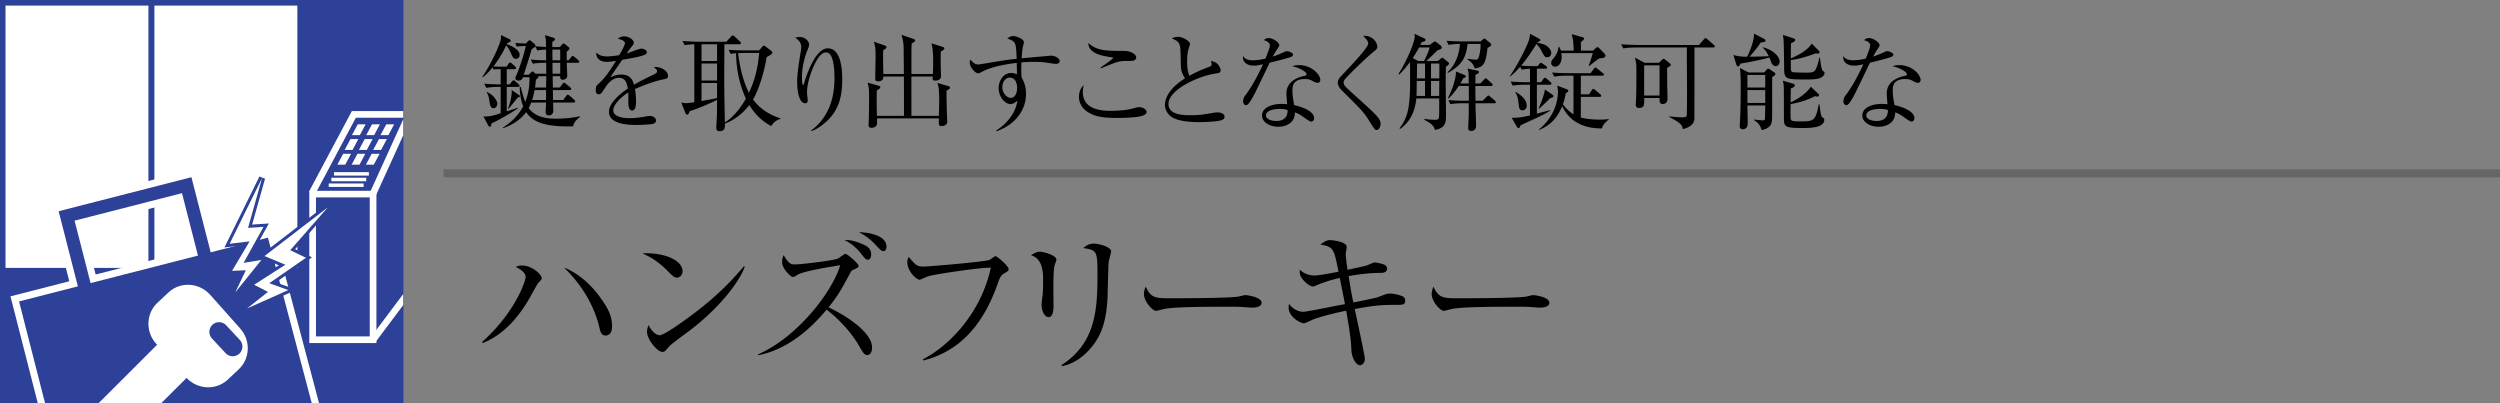 <svg id="_イヤー_1" data-name="レイヤー 1" xmlns="http://www.w3.org/2000/svg" viewBox="0 0 310 50"><rect x="0" y="0" width="310" height="50" fill="#808080" stroke="none"/><defs><clipPath id="clippath"><path fill="none" d="M0 0h50v50H0z"/></clipPath><style>.cls-1{fill:#2c4197}.cls-2{fill:#fff}</style></defs><path d="M66.756 35.07c-.17.19-1.12 1.976-1.348 2.336-.988 1.578-2.679 3.99-5.548 5.13l-.076-.134c4.104-3.666 5.396-7.56 5.396-8.073 0-.608-.893-1.063-1.216-1.216.19-.114.342-.19.798-.19 1.159 0 2.412 1.083 2.412 1.577 0 .152-.113.247-.418.57zm8.34 6.535c-.513 0-.646-.455-.74-.873-.665-2.908-2.28-5.49-4.427-7.562 2.431.988 4.028 2.926 5.015 4.465.684 1.045.95 1.88.95 2.83 0 .17 0 1.14-.798 1.14zM83.933 34.424c-.323 0-.551-.228-1.159-.836-1.33-1.349-2.394-1.843-3.116-2.165 2.28-.152 4.978.664 4.978 2.241 0 .418-.323.76-.703.76zm1.653 6.517c-.4.303-2.185 1.595-2.508 1.918-.095.095-.513.57-.608.665-.076.076-.228.114-.323.114-.665 0-1.919-1.596-1.919-2.488 0-.343.114-.627.19-.836.437.854.988 1.254 1.387 1.254.627 0 3.572-2.186 4.388-2.813 3.059-2.336 4.522-3.97 6.06-5.736l.096.056c-.456 1.387-2.584 4.655-6.763 7.866zM107.587 44.018c-.418 0-.494-.133-1.235-1.425-.076-.114-1.31-2.241-3.856-4.198-2.242 2.697-5.054 4.977-8.492 5.66v-.113c4.92-2.166 9.214-7.77 10.183-11.057-1.14.19-4.503.703-5.3 1.197-.323.21-.438.266-.57.266-.267 0-1.33-1.045-1.33-1.805 0-.475.076-.665.19-.911.589 1.025.873 1.158 1.368 1.158.797 0 4.768-.474 5.338-.722.152-.056.798-.588.95-.588.247 0 1.633 1.215 1.633 1.481 0 .19-.076.229-.703.514-.17.075-.246.19-.341.38-1.103 2.07-1.425 2.677-2.68 4.254 1.673.78 5.396 2.926 5.396 4.997 0 .627-.304.912-.551.912zm.02-11.817c-.229 0-.324-.094-.95-.892a5.682 5.682 0 00-1.939-1.54c.475-.018 1.045-.018 2.337.551.456.21.969.476.969 1.254 0 .609-.342.627-.418.627zm1.937-1.063c-.228 0-.323-.095-1.14-.95a6.796 6.796 0 00-1.9-1.387c.608-.019 3.42.19 3.42 1.805 0 .474-.285.532-.38.532zM124.44 33.95c-.342.208-.494.55-.722 1.215-1.102 3.173-2.868 6.194-5.699 8.017-1.596 1.026-2.945 1.368-3.534 1.52l-.038-.152c3.458-1.786 7.257-5.928 8.416-11.36-1.292-.02-6.763.778-7.75 1.063-.172.057-1.026.438-1.065.438-.36 0-1.538-.97-1.538-2.224 0-.246.095-.455.17-.607.856 1.006 1.008 1.197 1.844 1.197.531 0 7.617-.59 8.187-.836.133-.058.608-.456.722-.456.228 0 1.634 1.234 1.634 1.595 0 .228-.019.228-.627.59zM130.788 32.848c-.171.531-.171 2.222-.171 2.868 0 .342.018 1.9.018 2.223 0 .285 0 1.386-.608 1.386-.512 0-.873-.798-.873-1.557 0-.19.114-1.045.133-1.216.038-.304.057-.969.057-2.033q0-2.45-1.501-2.868c.36-.228.703-.437 1.102-.437.456 0 2.052.437 2.052.987 0 .076-.19.59-.21.647zm6.687-.362c-.038.248-.115 3.553-.134 4.237-.132 3.495-.987 5.224-2.222 6.592-1.444 1.633-2.887 1.975-3.439 2.09l-.056-.133c4.236-2.717 4.464-6.877 4.464-11.228 0-2.906-.057-3.02-1.748-3.286.247-.229.646-.55 1.292-.55.684 0 2.146.436 2.146.948 0 .21-.284 1.14-.303 1.33zM155.258 38.148c-.171 0-.627-.039-.665-.039-.684-.056-.874-.076-2.147-.076-5.794 0-7.504.115-8.358.342-.057.02-.665.171-.722.171-.494 0-1.52-1.216-1.52-2.089 0-.114.02-.475.228-.912.646 1.443 1.235 1.443 3.21 1.443 1.311 0 7.486-.018 8.36-.227.113-.02.664-.171.778-.171.114 0 2.014.209 2.014.95 0 .589-.95.608-1.178.608zM173.024 37.806c-1.387 0-2.261 0-5.035.512.19.893 1.254 5.833 1.254 6.136 0 .59-.36.836-.608.836-.456 0-1.026-.854-1.064-1.937-.038-.798-.076-1.653-.646-4.826-2.431.495-3.856.989-4.084 1.083-1.025.475-1.045.475-1.197.475-.342 0-1.861-.76-1.861-1.976 0-.152.037-.265.056-.436.437.627 1.16.987 1.748.987.494 0 4.37-.816 5.187-.949-.058-.305-.418-2.166-.646-3.249-1.311.304-2.204.627-2.831.893-.342.152-.38.17-.475.17-.133 0-.684-.113-1.349-.968-.323-.418-.323-.74-.303-1.12.721.683 1.481.721 1.861.721.627 0 2.679-.418 2.945-.475-.59-2.907-.608-3.058-2.261-3.363.532-.38.817-.55 1.235-.55.038 0 2.052.132 2.052.874 0 .132-.133.683-.133.816 0 .267.075 1.045.227 1.995.38-.095 2.09-.436 2.413-.55.152-.057.798-.362.95-.362.133 0 1.12.152 1.368.38.095.096.17.228.17.4 0 .246-.19.512-.721.512-1.368 0-2.717.152-4.046.4.265 1.652.38 2.335.588 3.267.342-.058 2.888-.589 2.983-.627.228-.096.931-.38 1.178-.437.114-.019.209-.038.342-.038.664 0 1.5.247 1.728.418a.6.6 0 01.19.456c0 .532-.303.532-1.215.532zM190.941 38.148c-.171 0-.627-.039-.665-.039-.684-.056-.874-.076-2.147-.076-5.794 0-7.504.115-8.358.342-.058.02-.665.171-.723.171-.493 0-1.52-1.216-1.52-2.089 0-.114.02-.475.229-.912.645 1.443 1.235 1.443 3.21 1.443 1.31 0 7.485-.018 8.36-.227.113-.02.664-.171.778-.171.114 0 2.014.209 2.014.95 0 .589-.95.608-1.178.608z"/><g><path d="M63.994 7.292c-.325 0-.377-.116-.677-.78a4.157 4.157 0 00-.545-.884c-.65 1.379-1.366 2.327-1.586 2.6.208.027.714.04.818.04h.807l.234-.338c.09-.13.13-.17.22-.17.078 0 .17.079.221.13l.39.351c.065.066.118.118.118.196 0 .103-.078.142-.196.142h-.961v1.886h.364l.273-.352c.077-.09.116-.156.22-.156.079 0 .144.066.222.131l.377.338c.078.064.13.142.13.208 0 .117-.105.142-.195.142h-1.391v3.03c.168-.052.91-.286 1.053-.338.09-.026.156-.052.324-.105v.079c-.506.364-2.392 1.495-3.263 1.846-.026.234-.065.429-.22.429-.104 0-.17-.13-.222-.22l-.559-1.054c.755.013 1.132-.079 2.133-.403v-3.264h-.247a9.03 9.03 0 00-1.535.118l-.26-.52c.859.077 1.755.091 2.042.091V8.579h-.235c-.052 0-.35 0-.65.053l-.116-.273c-.638.78-1.04 1.091-1.236 1.235l-.039-.053c1.183-1.755 2.068-3.808 2.25-4.484.077-.3.077-.482.065-.716l1 .494c.117.053.209.117.209.208 0 .13-.13.183-.443.313-.012.039-.026.064-.051.117.286.09 1.599.61 1.599 1.326 0 .324-.222.493-.442.493zm-2.796 6.124c-.234 0-.402-.143-.48-.69-.091-.623-.13-.87-.378-1.286l.014-.04c.897.365 1.313 1.158 1.313 1.444 0 .325-.196.572-.469.572zm9.868 2.25c-3.484.09-4.992-.521-5.824-1.757-.716.963-1.742 1.6-2.86 1.99l-.026-.079c.571-.363 1.703-1.104 2.522-2.638-.364-.898-.416-1.846-.442-2.366l.143-.04c.181.742.324 1.288.559 1.847.116-.312.52-1.326.52-2.796V9.58h-.82c-.039.117-.143.416-.52.416-.143 0-.416-.052-.416-.324 0-.065.04-.156.079-.247.337-.663.987-2.626 1.222-3.719-.728 0-1.001.053-1.132.078l-.169-.455c.208.014.677.052 1.313.066l.247-.26c.092-.092.13-.144.208-.144.065 0 .13.052.196.105l.429.363c.078.066.13.183.09.286.404.027.663.052 1.326.078-.012-.87-.012-.988-.142-1.468l1.092.337c.039.013.156.052.156.17 0 .103-.17.247-.325.337-.013.105 0 .507 0 .637h.923l.22-.247c.079-.09.157-.194.235-.194a.35.35 0 01.22.103l.417.338c.065.053.117.105.117.195s-.234.286-.351.377v1.067h.234l.299-.365c.078-.09.13-.168.208-.168.065 0 .156.065.234.13l.442.376c.052.052.13.118.13.196 0 .13-.117.142-.195.142h-1.352c.013.247.065 1.47.065 1.56 0 .234-.052.312-.13.378a.75.75 0 01-.416.169c-.338 0-.338-.26-.325-.443h-.936l.026 1.405h.858l.312-.416c.052-.079.117-.182.208-.182.065 0 .156.064.234.13l.533.441c.052.053.13.117.13.196 0 .13-.117.143-.208.143h-2.067c0 .194.013 1.053.026 1.234h1.26l.352-.48c.09-.13.143-.183.208-.183.078 0 .182.091.247.144l.546.48c.052.053.13.118.13.208 0 .118-.117.144-.195.144h-2.548c0 .169.026.91.026 1.04a.54.54 0 01-.546.559c-.221 0-.403-.091-.403-.43 0-.116.052-.987.052-1.169h-1.834c-.078.208-.168.39-.324.688.949 1.288 2.626 1.314 3.497 1.314.208 0 1.443 0 2.873-.299l.013.078c-.351.273-.767.598-.871 1.17zm-6.864-3.576c-.182.22-.975 1.222-1.157 1.417l-.065-.04c.182-.402.52-1.494.467-2.3l.924.624c.039.026.09.065.09.143 0 .117-.13.13-.26.156zm3.523-4.304c-.754 0-1.21.04-1.651.117l-.26-.52c1.026.092 1.846.092 1.91.092l-.012-1.326c-.533.026-.754.051-1.08.117l-.26-.507a.638.638 0 01-.13.13c-.064.052-.168.13-.324.233-.195.715-.273.95-.976 3.147h.612l.246-.235c.105-.103.17-.169.235-.169s.13.052.169.091l.195.183h1.339l-.013-1.353zm-.013 3.381h-1.417c-.13.598-.208.936-.312 1.234h1.729v-1.234zm-.988-1.717a.12.12 0 01.039.091c0 .105-.143.222-.312.339-.027.324-.052.532-.104.975h1.365c.013-.495.026-1.119.026-1.405h-1.014zm2.743-3.301h-.975l.012 1.326h.963V6.149zm0 1.637h-.963l.014 1.353h.949V7.786zM82.39 9.815c-1.262.247-2.471.714-3.654 1.221.039.222.13.78.13 1.534 0 .274 0 1.131-.468 1.131-.481 0-.481-.74-.481-.962 0-.194 0-1.079-.013-1.273-.871.546-1.86 1.495-1.86 2.197 0 .988 1.704.988 2.08.988.703 0 1.496-.13 1.99-.221.247-.04.325-.052.455-.052.559 0 .78.338.78.571 0 .235-.234.378-.403.416-.234.053-1.391.131-1.99.131-.714 0-3.444 0-3.444-1.612 0-1.223 1.599-2.405 2.34-2.9-.117-.688-.3-1.338-1.118-1.338-.793 0-1.417.78-1.625 1.118-.585.91-.637.923-.858.923-.312 0-.377-.221-.377-.534 0-.467.143-.585.286-.714.923-.793 1.586-1.846 2.223-2.9-.39.066-.767.13-1.157.13-.884 0-1.313-.48-1.287-1.156.403.377.767.48 1.339.48.546 0 1.3-.117 1.508-.156.182-.299.715-1.26.715-1.481 0-.183-.286-.455-.884-.534.143-.142.338-.311.793-.311.637 0 1.183.48 1.183.754 0 .181-.117.338-.208.455-.273.324-.312.377-.676.909.286-.077 1.534-.598 1.807-.598.312 0 .689.182.689.443 0 .181-.143.272-.273.325-.598.26-2.028.493-2.77.61-1.17 1.69-1.286 1.872-1.455 2.185.299-.144.702-.352 1.326-.352 1.196 0 1.443.78 1.586 1.262.884-.52 2.158-1.132 2.535-1.313.234-.118.325-.208.325-.377s-.104-.247-.403-.468a.803.803 0 01.273-.04c.468 0 1.482.378 1.482 1.105 0 .3-.169.352-.442.404zM95.636 15.626c-1.3-.663-2.158-1.678-2.717-2.6-1.17 1.507-2.418 2.067-3.03 2.301.013.468.013.936-.662.936-.404 0-.404-.247-.404-.494 0-.208.065-1.274.078-1.52 0-.248.014-1.561.014-1.86-.663.338-2.406 1.104-3.393 1.39-.104.326-.183.43-.312.43-.118 0-.183-.092-.235-.222l-.493-1.273c.376.064.428.078.584.078.286 0 .872-.092 1.027-.117v-7.19c-.754.04-.975.079-1.195.118l-.26-.52c1.027.09 1.989.09 2.001.09h3.432l.56-.61c.103-.118.156-.157.22-.157.079 0 .144.04.26.143l.65.599a.342.342 0 01.117.208c0 .103-.078.13-.194.13h-1.86c-.026 4.926-.038 5.473.066 9.685.858-.494 1.833-1.573 2.6-2.938-.806-1.768-1.196-3.693-1.222-5.63-.403.026-.508.052-.663.091l-.26-.52c1.013.078 1.976.078 1.989.078h1.794l.364-.416c.117-.13.156-.169.22-.169.079 0 .144.04.274.144l.598.455c.104.078.182.181.182.233 0 .092 0 .144-.117.222a3.579 3.579 0 01-.585.363c-.507 3.004-1.417 4.823-1.69 5.253.624.832 1.625 1.768 3.406 2.34v.064c-.494.144-.832.404-1.144.885zm-6.721-10.14H86.99v2.08h1.925v-2.08zm0 2.391H86.99v2.107h1.925V7.877zm0 2.419H86.99v2.235c.677-.13 1.639-.298 1.925-.377v-1.858zm3.21-3.731c-.117 0-.337.012-.598.026.208 1.664.573 3.366 1.34 4.914a13.568 13.568 0 001.26-4.94h-2.001zM102.435 15.106c-.43.39-1.248 1.014-1.846 1.144l-.026-.065c2.25-1.625 2.912-4.134 2.912-6.461 0-.859-.052-3.225-1.027-3.225-.52 0-.884.533-1.001.702-.52.754-1.378 2.743-1.378 4.304 0 .143.09.806.09.936 0 .143-.051.364-.311.364-.767 0-1.001-1.522-1.001-2.692 0-.988.273-2.704.455-3.756.013-.066.052-.313.052-.495 0-.702-.481-1-.754-1.182.117-.027.338-.092.585-.092.598 0 1.144.481 1.144.937 0 .208-.078.376-.156.572-.403.935-.728 2.249-.728 3.483 0 .195 0 .937.13.937.078 0 .104-.066.117-.13.299-1.067 1.417-4.395 2.951-4.395 1.625 0 1.794 2.548 1.794 3.849 0 2.392-.546 3.938-2.002 5.265zM117.372 11.232c-.013.883.026 2.106.052 3.002 0 .13.04.715.04.833 0 .43-.417.56-.677.56-.39 0-.39-.092-.364-.95h-7.67c0 .064.013.572 0 .676-.052.455-.572.494-.676.494-.221 0-.377-.078-.377-.312 0-.092.026-.468.026-.533.026-1 .039-2.041.039-3.042 0-.885-.026-1.144-.182-1.717l1.365.39c.104.026.208.065.208.183 0 .143-.195.26-.429.403-.039 1.118 0 2.69.013 3.145h3.354c0-1.091 0-3.977-.013-4.875h-2.548c.013.52-.39.599-.65.599-.351 0-.351-.195-.351-.3 0-.429.039-2.352.039-2.743 0-.87 0-1.13-.208-1.872l1.365.469c.078.025.195.103.195.194 0 .183-.273.325-.403.39-.026.468-.026.716.013 2.952h2.548c0-.494-.026-2.652-.026-3.095-.013-.818-.091-1.182-.286-1.767l1.508.506c.117.04.195.118.195.17 0 .181-.234.298-.429.403-.026.844-.026.935-.026 1.703v2.08h2.665c.04-.976.091-2.926-.182-3.81l1.391.443c.117.039.208.09.208.194 0 .117-.065.183-.442.378-.026.74-.013 1.664.013 2.404 0 .117.013.585.013.677 0 .429-.455.532-.689.532-.377 0-.364-.181-.338-.507h-2.639c-.013.287 0 4.226 0 4.875h3.406c.026-1.091.039-1.611.039-1.806 0-1.586-.104-1.899-.22-2.276l1.377.404c.091.026.182.09.182.169 0 .156-.182.26-.429.377zM130.983 7.916c-.429 0-1.118-.155-1.547-.194-.48-.04-.897-.053-1.222-.053-.546 0-1.157.04-1.56.065-.013.404-.013.703-.013 1.04s.013.573.026.806c.195.352.56.976.56 2.055 0 1.963-1.262 3.796-3.654 4.64l-.052-.09c1.456-.91 2.457-2.314 2.639-3.705-.273.22-.533.428-.858.428-.65 0-1.47-.857-1.47-1.975 0-.95.625-1.885 1.522-1.885.286 0 .52.077.754.155 0-.064-.026-.935-.026-1.403-.793.09-2.964.377-4.238 1.065-.377.196-.416.222-.533.222-.442 0-1.066-.807-1.066-1.34 0-.142.039-.247.104-.363.26.35.532.61.948.61.144 0 1.17-.181 1.756-.272 1.222-.208 2.184-.352 3.016-.43-.09-2.08-.09-2.119-1.17-2.521.377-.3.689-.3.754-.3.338 0 1.313.351 1.313.767 0 .04-.09.416-.117.507-.052.235-.117.729-.17 1.483.3-.027 3.64-.326 3.654-.326.442 0 1.066.3 1.066.664 0 .286-.273.35-.416.35zm-5.824 1.703c-.364 0-.871.443-.871 1.184s.572 1.339 1.053 1.339c.43 0 .78-.468.78-1.222 0-.312-.052-1.3-.962-1.3zM141.709 14.339c-.716.26-2.562.286-3.212.286-1.846 0-2.86-.195-3.744-.82-.338-.246-.962-.819-.962-1.78 0-.118 0-1.001.611-1.457-.065.196-.13.417-.13.872 0 2.3 2.691 2.3 3.406 2.3 1.08 0 2.159-.077 3.185-.39a1.15 1.15 0 01.377-.065c.403 0 .936.261.936.586 0 .285-.273.39-.467.468zm-1.456-6.786c-.963 0-1.067.013-1.379.064-.403.078-.572.13-2.366.859l-.052-.078c.247-.196 1.573-1.092 1.573-1.21 0-.038-.078-.065-.156-.078-1.053-.156-2.899-.416-2.925-1.78.936.883 2.08.975 3.627.975 1.144 0 1.508 0 2.041.377.234.169.273.35.273.441 0 .105-.052.43-.636.43zM151.354 14.937c-.364.117-1.78.208-2.574.208-.442 0-2.56.012-3.51-.65-.507-.351-.819-.936-.819-1.482 0-.806.52-2.068 2.496-3.302-.156-.234-.507-.755-.52-1.509-.039-2.027-.052-2.249-.117-2.521-.078-.325-.299-.572-.48-.663-.365-.196-.417-.208-.508-.274.156-.064.416-.181.741-.181.572 0 1.495.52 1.495.91 0 .064-.052.22-.078.286-.104.311-.273.78-.273 1.794 0 .637.026 1.273.286 1.846.754-.43 1.547-.78 2.38-1.08.233-.09.376-.168.376-.35 0-.092-.026-.195-.104-.416.208.052.611.13.859.416.208.233.35.558.35.702 0 .363-.09.363-.806.48-1.846.287-5.655 1.924-5.655 3.745 0 1.391 1.937 1.391 2.782 1.391 1.014 0 1.521-.078 2.795-.3.182-.025.338-.051.494-.051.352 0 .884.13.884.546 0 .298-.324.403-.494.455zM160.13 7.032c-.209.105-1.222.391-2.691.742-.338.675-1.755 3.692-2.094 4.277-.299.507-.571.988-.832.988-.09 0-.363-.053-.363-.494 0-.364.182-.599.312-.78.936-1.236 1.768-2.951 2.158-3.796-.286.064-.677.169-1.17.169-.767 0-1.418-.404-1.314-1.184.312.443.742.52 1.262.52.468 0 1-.09 1.52-.207.3-.741.546-1.378.546-1.652 0-.142-.077-.455-.766-.636.195-.17.377-.26.637-.26.506 0 1.3.546 1.3.884q0 .13-.325.597c-.182.26-.286.443-.481.82.26-.091.702-.247.975-.377.572-.26.637-.3.793-.3.169 0 .74.183.74.43 0 .13-.103.208-.208.26zm3.25 3.238c-.078 0-.221-.013-.455-.143-.442-.234-.598-.325-1.105-.325-1.365 0-1.56.741-1.56 1.351 0 .754.143 1.483.22 1.886 1.04.22 2.47.767 2.47 1.611 0 .196-.13.43-.363.43-.156 0-.676-.364-1.001-.598-.52-.365-.754-.456-1.014-.546-.013.273-.04.819-.494 1.235-.533.494-1.274.546-1.574.546-1.079 0-2.014-.585-2.014-1.392 0-.974 1.182-1.442 2.444-1.442.286 0 .48.025.676.039-.04-.455-.091-1.066-.091-1.365 0-1.43 1.378-1.99 2.275-2.158.104-.027.22-.052.22-.208 0-.17-.467-.65-1.78-.989.195-.064.442-.13.832-.13 1.612 0 2.652 1.21 2.652 1.82 0 .235-.13.378-.338.378zm-4.693 3.237c-.495 0-1.704.103-1.704.806 0 .545.833.689 1.274.689.456 0 1.444-.117 1.405-1.365-.247-.066-.455-.13-.975-.13zM170.699 16.12c-.208 0-.247-.052-.859-1.04-.714-1.157-1.013-1.456-3.483-3.9-.13-.13-.469-.507-.469-.923 0-.208.04-.43.482-.898 1.313-1.39 3.289-3.458 3.289-3.964 0-.313-.286-.599-.624-.937 1.144-.117 1.755.832 1.755 1.326 0 .26-.13.365-.52.676-.416.325-2.353 2.107-3.433 3.29-.22.234-.22.402-.22.48 0 .326.09.417 1.143 1.379 2.912 2.626 3.433 3.08 3.433 3.756 0 .3-.17.755-.494.755zM179.292 8.28c-.014.534-.027.923-.027 1.755 0 .585.04 3.485.04 4.148 0 .936 0 1.69-1.379 1.924-.13-.61-.728-.936-1.3-1.248v-.118c.507.092 1.261.118 1.288.118.208 0 .467-.026.507-.234.064-.351.039-1.911.039-2.418h-2.834c-.247 2.496-1.535 3.432-1.99 3.77l-.104-.065c.91-1.183 1.248-2.249 1.313-4.928.013-.467 0-2.768 0-3.289-.702.923-1.079 1.288-1.339 1.547l-.104-.064c1.274-1.99 2.028-4.16 2.028-4.615 0-.118-.012-.247-.039-.377l1.197.558c.09.04.168.091.168.208 0 .157-.13.196-.455.26-.026.053-.143.3-.169.364h1.144l.442-.325c.078-.064.118-.103.196-.103.077 0 .155.051.208.09l.52.404c.077.051.13.169.13.233 0 .144-.079.247-.52.364-.196.196-.91.884-1.378 1.327h1.417l.377-.3c.078-.065.13-.104.181-.104.066 0 .092.027.17.091l.546.455c.104.078.116.117.116.156 0 .079 0 .13-.39.416zm-3.329-2.391c-.117.22-.364.663-.78 1.312l.676.365h.715c.43-.806.585-1.261.702-1.677h-1.313zm.741 4.146h-1.027l-.013 1.132c0 .104-.013.676-.013.728h1.053v-1.86zm0-2.158h-.988l-.025 1.847h1.013V7.877zm.741 0v1.847h1.027l.013-1.847h-1.04zm0 2.158v1.86h1.015l.012-1.86h-1.027zm7.008-4.107c-.208 1.975-.494 2.404-1.6 2.56-.13-.61-.598-.922-.884-1.118l.04-.09c.299.051.702.117.935.117.3 0 .378-.04.508-.624.13-.573.13-.82.143-1.327h-1.612c-.209 1.755-.703 2.587-2.418 3.588l-.079-.078c.403-.39 1.366-1.325 1.548-3.51-.468.013-.95.027-1.405.118l-.26-.507a25.53 25.53 0 001.99.078h2.223l.338-.274c.052-.039.13-.09.168-.09s.092.064.157.117l.546.455c.078.064.117.13.117.208 0 .194-.325.324-.455.377zm.832 6.877h-2.327c0 .442.078 2.366.078 2.756 0 .22-.065.675-.612.675-.35 0-.363-.208-.363-.416 0-.194.065-1.507.065-1.78v-1.235h-.768c-.324 0-.948.013-1.52.117l-.234-.52c.663.078 1.313.09 1.962.09h.573c0-.324 0-.48-.013-1.833h-1.235c-.586.871-1.028 1.326-1.248 1.548l-.104-.053c.22-.402 1.013-2.066 1-3.289l1.027.416c.183.078.195.118.195.183 0 .104-.116.182-.324.247-.13.26-.195.377-.351.637h1.04c-.014-1.392-.014-1.417-.157-1.847l1.17.247c.092.014.248.053.248.195 0 .105-.04.13-.43.338 0 .222 0 .715-.013 1.067h.624l.443-.468c.077-.092.156-.169.22-.169.079 0 .183.104.222.143l.507.467c.078.066.13.118.13.196 0 .117-.104.142-.195.142h-1.95c0 .286.013 1.574.013 1.833h.897l.494-.493c.104-.104.143-.156.208-.156.078 0 .143.064.234.142l.572.482c.052.052.117.117.117.208 0 .117-.104.13-.195.13zM192.187 10.504h-1.612v3.588c.39-.105 1.534-.403 1.625-.429l.013.077c-.299.183-.91.534-1.937 1.001-.572.261-1.456.663-1.716.794-.026.038-.09.221-.117.26a.18.18 0 01-.143.078c-.09 0-.156-.065-.195-.13l-.65-1.132c.988-.025 1.027-.025 2.262-.298v-3.809h-.611c-.325 0-.949.013-1.534.116l-.247-.507c.82.066 1.625.079 1.99.079h.402V8.527c-.182.013-.598.027-1.027.105l-.182-.352c-.676.754-1.014 1.015-1.26 1.21l-.04-.04c.806-1.13 1.963-3.314 2.34-4.354.04-.092.143-.416.17-.91l1.156.624c.065.039.13.117.13.169 0 .117-.247.22-.376.272l-.027.04c.69.155.871.207 1.08.337.48.273.676.702.676.937 0 .311-.235.533-.495.533-.299 0-.35-.091-.715-.78-.286-.546-.494-.729-.637-.859-.611.988-1.222 1.886-1.885 2.679.767.064 1.781.064 1.807.064h.234l.208-.26c.078-.103.13-.168.195-.168s.144.078.248.142l.39.274c.077.051.13.117.13.195 0 .116-.118.13-.208.13h-1.054v1.676h.52l.273-.39c.053-.065.143-.155.195-.155.066 0 .195.078.247.13l.443.403c.09.078.13.117.13.194 0 .117-.105.131-.196.131zm-3.38 3.172c-.416 0-.442-.247-.52-.988-.065-.689-.247-1.001-.377-1.222l.052-.065c.468.298 1.352.844 1.352 1.715 0 .391-.273.56-.507.56zm3.406-1.495c-.208.234-.91.884-1.365 1.312l-.065-.025c.04-.105.702-1.573.78-2.379l.975.676c.04.026.078.09.078.142 0 .144-.039.157-.403.274zm7.28 2.626c-.468.403-.701.611-.858 1.118-2.353.013-4.03-.898-4.926-2.756-.534 1.287-1.34 2.34-2.873 2.951l-.027-.053c1.456-1.17 2.38-2.898 2.38-4.77 0-.078-.079-.611-.079-.677l1.157.443c.17.065.195.117.195.181 0 .131-.039.156-.312.34-.064.337-.143.778-.35 1.338.168.22.558.767 1.312 1.248V9.386h-.858a8.94 8.94 0 00-1.534.117l-.26-.508c1.027.078 1.781.078 2.002.078h2.77l.402-.533c.066-.077.118-.169.196-.169.065 0 .13.053.234.144l.689.546c.039.026.13.103.13.195 0 .13-.13.13-.209.13h-2.651v2.313h1.026l.326-.507c.039-.064.104-.168.194-.168.079 0 .17.078.234.13l.612.52c.065.052.13.117.13.194 0 .144-.13.144-.195.144h-2.327v2.56c.559.157 1.39.261 2.34.261.546 0 .806-.026 1.143-.078l-.012.052zm-1.143-7.58c-.416.248-.755.534-1.287.963l-.065-.04c.234-.636.312-.883.506-1.56h-3.887c0 .092.026.234.026.43 0 1.157-.662 1.248-.819 1.248-.273 0-.48-.221-.48-.455s.156-.416.26-.546c.169-.208.585-.715.662-1.47h.078c.13.26.17.364.208.481h1.586c-.051-1.235-.065-1.26-.247-2.04l1.353.376c.09.027.169.052.169.182 0 .117-.143.247-.377.416-.013.169 0 .91 0 1.066h1.494l.365-.325a.334.334 0 01.22-.103c.078 0 .143.078.182.117l.703.727c.039.04.078.105.078.182 0 .325-.416.339-.728.352zM212.428 5.889h-2.314c0 .688 0 8.736-.013 8.905-.077.741-.845 1.092-1.443 1.209-.065-.416-.116-.702-1.677-1.495v-.078c.17.026 1.222.117 1.547.117.338 0 .572 0 .624-.208.04-.169.04-2.756.04-3.172 0-.846-.04-4.524-.014-5.278h-6.357c-.13 0-.936 0-1.534.116l-.26-.52c.91.079 1.885.091 2.002.091h7.644l.599-.688c.065-.078.143-.17.208-.17s.143.065.233.143l.793.69c.065.064.13.116.13.194 0 .13-.116.144-.208.144zm-5.707 2.535c0 .377.013 1.586.013 1.976 0 .286.039 1.546.039 1.807 0 .662-.468.689-.61.689-.391 0-.378-.326-.378-.742h-1.91c.025.703.064 1.236-.625 1.236-.247 0-.416-.117-.416-.404 0-.103.04-.597.04-.702.038-1.351.038-2.352.038-3.458 0-.818-.013-1.104-.195-1.69l1.21.65h1.78l.351-.338c.104-.103.17-.156.221-.156.052 0 .091.014.221.117l.52.416c.104.091.156.13.156.222 0 .116-.208.233-.455.377zm-.936-.325h-1.91v3.744h1.91V8.099zM220.19 8.202c-.325 0-.494-.325-.572-.507-.04-.09-.17-.48-.208-.558-1.093.272-2.51.598-3.589.74-.077.183-.169.352-.312.352-.09 0-.155-.091-.194-.196l-.377-1.221c.663.22 1.3.22 1.703.22.143-.26.884-1.82.858-2.86l1.26.65c.078.04.157.105.157.221 0 .092 0 .169-.599.234-.506.82-1.364 1.743-1.377 1.755.155 0 1.833-.025 2.392-.064-.338-.663-.546-.859-.754-1.054l.012-.052c1.248.3 2.08 1.145 2.08 1.755 0 .235-.13.585-.48.585zm-.442 1.353v4.354c0 1.106-.014 1.47-.365 1.795-.09.077-.377.338-.948.416-.195-.741-.611-1.014-.936-1.222l.025-.079c.481.066.937.105 1.027.105.078 0 .274 0 .3-.156.013-.157.039-1.613.039-1.69h-2.21c.012.429.038 1.871.038 2.25 0 .636-.455.7-.597.7-.365 0-.404-.272-.404-.416 0-.039.014-.051.014-.13.104-1.61.116-3.237.116-4.848 0-1.56-.065-1.938-.103-2.21l1.066.559h1.95l.338-.377c.052-.052.09-.091.156-.091.052 0 .078.012.182.078l.598.402c.104.066.116.156.116.183 0 .09-.116.233-.402.377zm-.858-.26h-2.21v1.56h2.21v-1.56zm0 1.872h-2.21v1.599h2.21v-1.599zm4.576 4.706c-2.262 0-2.262-.169-2.262-1.417 0-.533 0-3.159-.013-3.562-.026-.52-.052-.663-.144-.898l1.327.39c.078.026.182.092.182.195 0 .105-.091.26-.494.378 0 .273-.026 1.482-.026 1.741.546-.247 1.937-1 2.496-1.949l.949.884c.065.064.078.103.078.156 0 .077-.039.182-.182.182-.104 0-.26-.027-.338-.052-.962.559-2.38.884-3.003.987-.013.313-.026 1.73.026 1.886.078.208.299.26 1.092.26 1.69 0 1.989 0 2.366-2.12h.09c.183 1.34.196 1.483.378 1.626.221.156.221.169.221.286 0 1.027-1.807 1.027-2.743 1.027zm2.275-6.227c-.403.195-.91.208-1.794.208-2.704 0-2.704-.04-2.717-1.638-.04-2.978-.04-3.315-.156-3.888l1.339.429c.09.026.195.065.195.183 0 .208-.351.35-.52.416-.026.506-.026 1.351-.026 1.884.338-.142 1.976-.819 2.587-1.833l.884.884c.052.053.09.105.09.183 0 .09-.077.181-.233.181-.04 0-.078 0-.221-.051-1.508.585-2.626.793-3.107.832 0 .416 0 1.17.013 1.248a.344.344 0 00.286.272c.169.027 1.352.053 1.547.053.832 0 1.066-.078 1.248-.43.182-.363.35-.948.429-1.417h.09c.04.364.17 1.495.352 1.625.104.066.22.144.22.286 0 .13-.116.391-.506.573zM234.568 7.032c-.208.105-1.222.391-2.691.742-.338.675-1.755 3.692-2.093 4.277-.3.507-.572.988-.832.988-.092 0-.365-.053-.365-.494 0-.364.183-.599.313-.78.936-1.236 1.768-2.951 2.158-3.796-.286.064-.677.169-1.17.169-.767 0-1.418-.404-1.314-1.184.312.443.742.52 1.262.52.467 0 1-.09 1.52-.207.3-.741.546-1.378.546-1.652 0-.142-.077-.455-.767-.636.196-.17.378-.26.638-.26.507 0 1.3.546 1.3.884q0 .13-.325.597c-.182.26-.286.443-.481.82.26-.091.702-.247.975-.377.572-.26.636-.3.793-.3.169 0 .741.183.741.43 0 .13-.105.208-.208.26zm3.25 3.238c-.078 0-.221-.013-.455-.143-.442-.234-.598-.325-1.105-.325-1.365 0-1.56.741-1.56 1.351 0 .754.143 1.483.22 1.886 1.04.22 2.47.767 2.47 1.611 0 .196-.13.43-.363.43-.156 0-.676-.364-1.001-.598-.52-.365-.754-.456-1.014-.546-.013.273-.04.819-.494 1.235-.533.494-1.274.546-1.574.546-1.078 0-2.015-.585-2.015-1.392 0-.974 1.183-1.442 2.445-1.442.286 0 .48.025.675.039-.038-.455-.09-1.066-.09-1.365 0-1.43 1.378-1.99 2.275-2.158.104-.027.22-.052.22-.208 0-.17-.467-.65-1.78-.989.195-.064.442-.13.831-.13 1.613 0 2.653 1.21 2.653 1.82 0 .235-.13.378-.338.378zm-4.693 3.237c-.495 0-1.704.103-1.704.806 0 .545.833.689 1.275.689.454 0 1.443-.117 1.404-1.365-.247-.066-.455-.13-.975-.13z"/></g><path fill="#333" d="M0 0h50v50H0z"/><path fill="#666" d="M55 21h255v1H55z"/><g clip-path="url(#clippath)"><path class="cls-1" d="M0 0h49.879v49.882H0z"/><path class="cls-1" d="M50.292 50.294H-.413V-.411h50.705v50.705zM.413 49.47h49.053V.413H.413V49.47z"/><path class="cls-2" d="M.684.693h17.721v32.526H.684zM19.144.693h17.729v32.526H19.144z"/><path class="cls-1" d="M33.536 28.939l-7.098 1.818-2.386-9.316-17.314 4.435 2.387 9.315-7.293 1.869 3.5 13.707 33.97-.049-5.766-21.78zM9.78 27.678l12.47-3.195 1.766 6.895-12.47 3.193-1.766-6.893z"/><path class="cls-2" d="M4.993 51.204L1.299 36.745l7.293-1.869-2.387-9.315 18.163-4.652 2.386 9.315 7.093-1.817 6.022 22.747-.567.002-34.31.048zM2.364 37.376l3.308 12.952 33.062-.046-5.51-20.814-7.1 1.82-2.387-9.314L7.27 26.192l2.387 9.315-7.293 1.869zm8.867-2.273l-1.984-7.741 13.318-3.41 1.984 7.74-13.318 3.411zm-.919-7.11l1.55 6.045 11.621-2.976-1.549-6.045-11.622 2.976z"/><path class="cls-2" d="M19.587 37.483c-1.48 1.319-1.584 3.617-.238 5.129l3.71 4.168c1.348 1.513 3.638 1.669 5.123.352l1.36-1.28c1.478-1.318 1.586-3.612.238-5.126l-3.71-4.163c-1.35-1.515-3.642-1.675-5.12-.357l-1.363 1.277z"/><path class="cls-1" d="M28.048 40.336a1.206 1.206 0 00-1.7-.063 1.2 1.2 0 00-.06 1.7l1.692 1.82c.451.485 1.21.512 1.696.061.484-.45.512-1.213.063-1.701l-1.691-1.817z"/><path class="cls-2" d="M12.246 49.973c-.935.918-.187 3.29.593 4.1l-.8-.896c.783.812 3.048 1.7 3.983.783l7.48-7.465c.933-.915 1.06-2.317.278-3.128l-.947-1.046c-.782-.811-2.175-.727-3.112.188l-7.475 7.464zM46.677 42.54h-8.323V23.657h8.323v18.885zm-7.497-.823h6.67V24.48h-6.67v17.237z"/><path class="cls-2" d="M46.613 24.229l-.751-.342 4.226-9.29h-5.962l-5.062 9.517-.73-.387 5.296-9.954h7.74l-4.757 10.456zM46.594 42.376l-.66-.494 5.11-6.817.66.494-5.11 6.817z"/><path class="cls-2" d="M44.62 16.76h-.979l.72-1.342h.978l-.72 1.341zM46.389 16.76h-.979l.72-1.342h.977l-.718 1.341zM48.158 16.76h-.979l.719-1.342h.979l-.72 1.341zM43.715 18.59h-.977l.719-1.344h.977l-.719 1.344zM45.484 18.59h-.978l.72-1.344h.977l-.719 1.344zM47.253 18.59h-.978l.718-1.344h.979l-.719 1.344zM42.811 20.416h-.978l.72-1.342h.977l-.719 1.342zM44.58 20.416h-.978l.719-1.342h.977l-.718 1.342zM46.349 20.416h-.978l.718-1.342h.978l-.718 1.342zM41.412 21.341h4.327v.434h-4.327zM41.087 22.043h4.327v.434h-4.327zM40.761 22.746h4.327v.434h-4.327z"/><g><path class="cls-2" d="M30.635 38.25l2.595-2.057-1.719-.881 3.874-2.484L32.8 31.75l7.839-6.028-4.65 5.303 1.953.94-4.553 3.152 2.358.853-5.112 2.28z"/><path class="cls-1" d="M30.787 38.592l-.385-.635 2.139-1.696-1.782-.913 3.822-2.45-2.522-1.053 8.352-6.42.51.544-4.326 4.932 2.09 1.007-4.484 3.103 2.549.922-5.963 2.659zm1.476-3.316l1.656.848-.72.57 1.545-.689-2.167-.781 2.918-2.02-3.232 2.072zm1.279-3.623l2.616 1.09 1.04-.719-1.817-.874 2.454-2.8-4.293 3.303z"/></g><g><path class="cls-2" d="M29.17 36.263l1.312-2.751-1.708.072 2.176-3.653-2.477.3 4.03-8.172-1.745 6.198 1.921-.127-2.475 4.47 2.213-.371-3.247 4.034z"/><path class="cls-1" d="M29.463 36.498l-.63-.396 1.042-2.189-1.778.075 2.14-3.593-2.408.29 4.338-8.793.697.27-1.601 5.686 2.077-.138-2.432 4.39 2.419-.403-3.864 4.8zm1.626-3.388l-.201.422.62-.77-2.008.336-.049.082 1.638-.07zm-.05-7.235l-1.924 3.899 2.384-.288.518-.936-1.765.118.788-2.793z"/></g><path class="cls-2" d="M30.635 38.25l2.595-2.057-1.719-.881 3.874-2.484L32.8 31.75l7.839-6.028-4.65 5.303 1.953.94-4.553 3.152 2.358.853-5.112 2.28zM29.17 36.263l1.312-2.751-1.708.072 2.176-3.653-2.477.3 4.03-8.172-1.745 6.198 1.921-.127-2.475 4.47 2.213-.371-3.247 4.034z"/></g></svg>